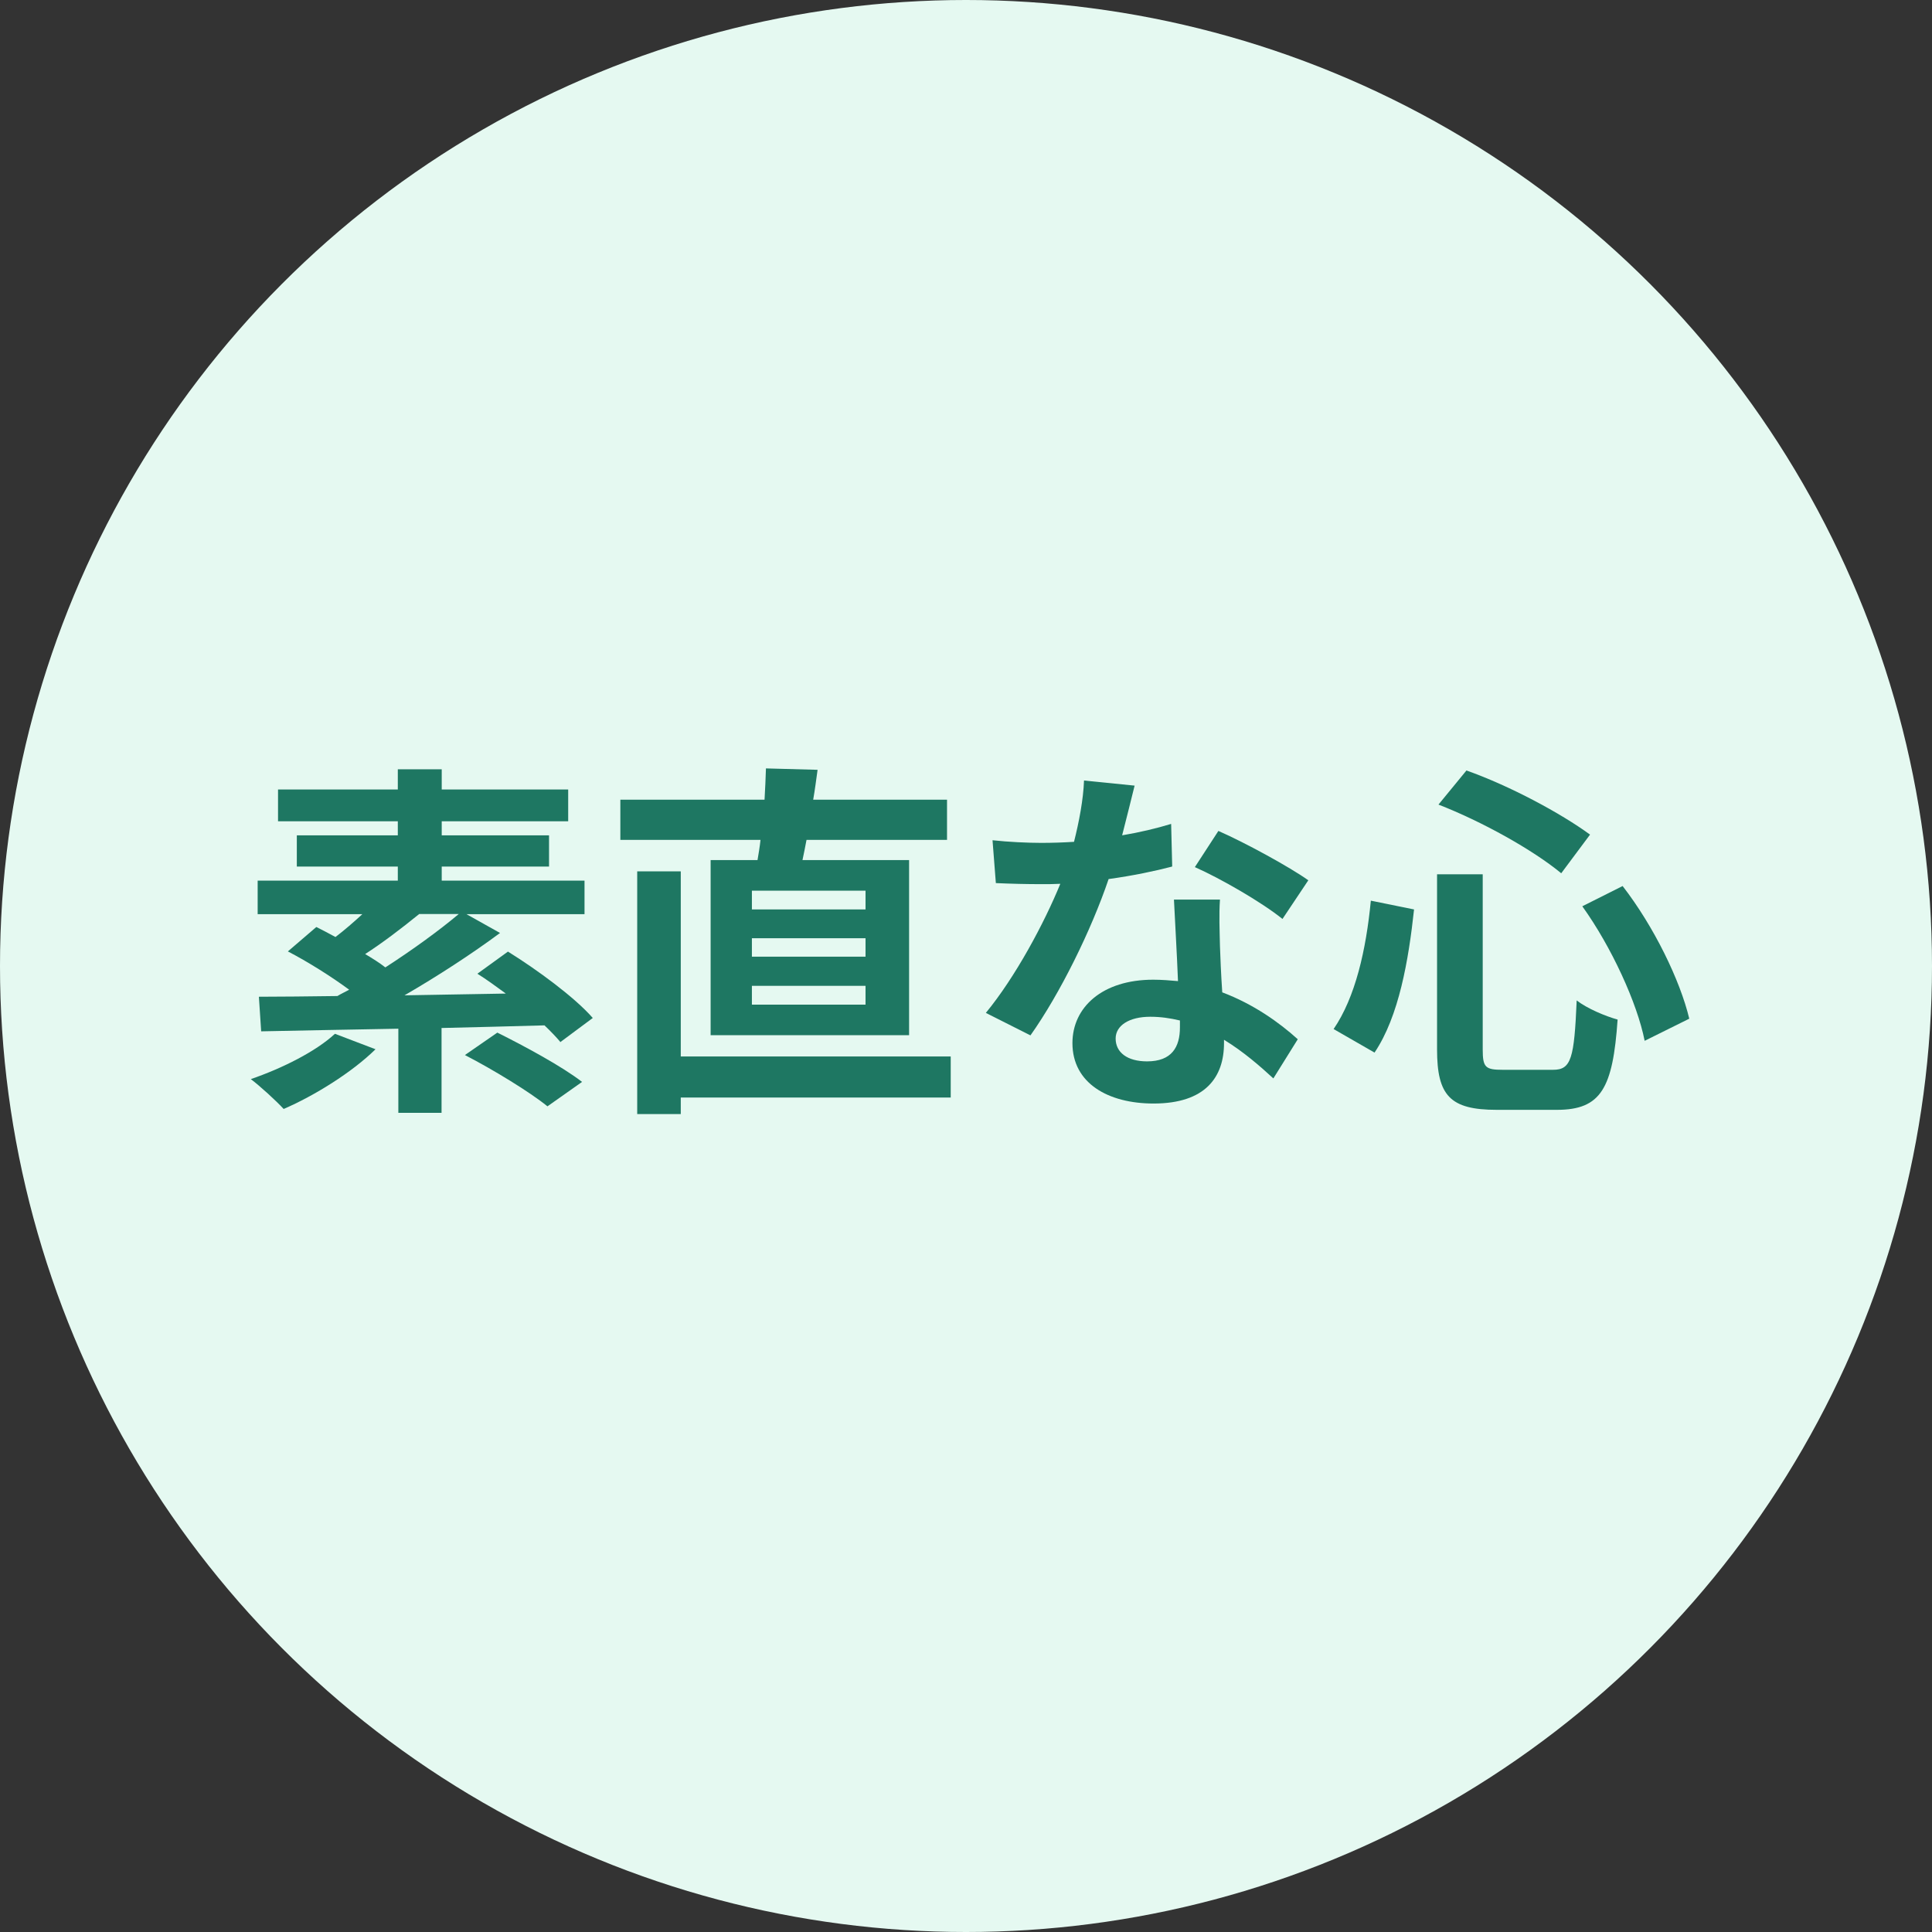 <?xml version="1.0" encoding="UTF-8"?><svg xmlns="http://www.w3.org/2000/svg" viewBox="0 0 110 110"><rect x="0" y="0" width="110" height="110" fill="#333333" stroke="none"/><defs><style>.d{fill:#e5f9f1;}.e{fill:#1e7762;}</style></defs><g id="a"/><g id="b"><g id="c"><g><circle class="d" cx="55" cy="55" r="55"/><g><path class="e" d="M21.38,59.74c-1.34,1.32-3.49,2.65-5.23,3.4-.42-.46-1.34-1.3-1.87-1.7,1.78-.61,3.7-1.57,4.79-2.58l2.31,.88Zm10.52-.42c-.23-.27-.55-.61-.9-.94-1.93,.06-3.93,.1-5.86,.15v4.83h-2.46v-4.79c-2.96,.06-5.69,.1-7.81,.15l-.13-1.97c1.28,0,2.81-.02,4.47-.04,.21-.13,.44-.23,.67-.36-1.03-.76-2.37-1.6-3.49-2.18l1.62-1.39c.34,.17,.71,.36,1.09,.57,.5-.38,1.03-.84,1.53-1.3h-5.96v-1.91h7.98v-.8h-5.75v-1.78h5.75v-.8h-6.82v-1.81h6.82v-1.15h2.5v1.15h7.2v1.81h-7.2v.8h6.11v1.78h-6.11v.8h8.13v1.91h-6.72l1.91,1.07c-1.62,1.2-3.59,2.48-5.44,3.55l5.77-.1c-.55-.4-1.09-.8-1.62-1.13l1.74-1.26c1.66,1.03,3.8,2.6,4.83,3.78l-1.87,1.39Zm-8.02-7.29c-1.03,.84-2.14,1.68-3.09,2.29,.42,.25,.82,.5,1.15,.76,1.53-.99,3.04-2.08,4.18-3.04h-2.25Zm4.43,6.76c1.53,.76,3.7,1.93,4.83,2.81l-1.97,1.39c-1.01-.82-3.11-2.1-4.7-2.92l1.85-1.28Z"/><path class="e" d="M43.13,48.97c.06-.36,.13-.76,.17-1.15h-7.98v-2.29h8.21c.04-.63,.06-1.24,.08-1.78l2.94,.08c-.08,.57-.15,1.13-.25,1.7h7.62v2.29h-8c-.08,.4-.15,.8-.23,1.15h6.07v9.97h-11.3v-9.97h2.67Zm11,13.52h-15.37v.94h-2.48v-13.82h2.48v10.54h15.37v2.33Zm-4.85-11.78h-6.47v1.07h6.47v-1.07Zm0,2.71h-6.47v1.05h6.47v-1.05Zm0,2.71h-6.47v1.07h6.47v-1.07Z"/><path class="e" d="M66.73,49.34c-.95,.25-2.23,.52-3.61,.71-.99,2.92-2.77,6.53-4.45,8.9l-2.54-1.28c1.68-2.04,3.32-5.1,4.24-7.35-.36,.02-.71,.02-1.07,.02-.86,0-1.7-.02-2.6-.06l-.19-2.44c.9,.1,2.02,.15,2.77,.15,.61,0,1.24-.02,1.87-.06,.29-1.15,.53-2.41,.57-3.49l2.88,.29c-.17,.67-.42,1.72-.71,2.83,1.01-.17,1.97-.4,2.79-.65l.06,2.41Zm2.73,1.87c-.06,.88-.02,1.74,0,2.67,.02,.59,.06,1.6,.13,2.62,1.78,.67,3.25,1.72,4.3,2.67l-1.39,2.23c-.73-.67-1.68-1.51-2.81-2.2v.19c0,1.93-1.05,3.44-4.01,3.44-2.58,0-4.62-1.15-4.62-3.44,0-2.04,1.7-3.61,4.6-3.61,.48,0,.97,.04,1.41,.08-.06-1.55-.17-3.38-.23-4.64h2.62Zm-2.29,6.89c-.55-.13-1.09-.21-1.68-.21-1.2,0-1.97,.5-1.97,1.24,0,.78,.65,1.3,1.79,1.3,1.41,0,1.87-.82,1.87-1.93v-.4Zm5.86-5.77c-1.2-.97-3.57-2.33-5-2.96l1.34-2.06c1.49,.65,4.07,2.06,5.12,2.81l-1.47,2.2Z"/><path class="e" d="M80.51,51.78c-.31,2.88-.86,6.09-2.25,8.15l-2.33-1.34c1.24-1.81,1.85-4.51,2.12-7.31l2.46,.5Zm3.91-1.99v9.97c0,1.01,.15,1.15,1.13,1.15h2.88c1.03,0,1.2-.65,1.34-3.95,.59,.46,1.64,.9,2.33,1.09-.27,3.91-.94,5.14-3.46,5.14h-3.42c-2.67,0-3.4-.82-3.4-3.44v-9.97h2.6Zm-.92-5.92c2.48,.88,5.38,2.44,7.03,3.65l-1.64,2.2c-1.62-1.34-4.54-2.96-6.99-3.91l1.6-1.95Zm8.88,6.57c1.79,2.31,3.28,5.38,3.8,7.56l-2.54,1.26c-.42-2.14-1.89-5.35-3.55-7.66l2.29-1.15Z"/></g></g></g></g></svg>